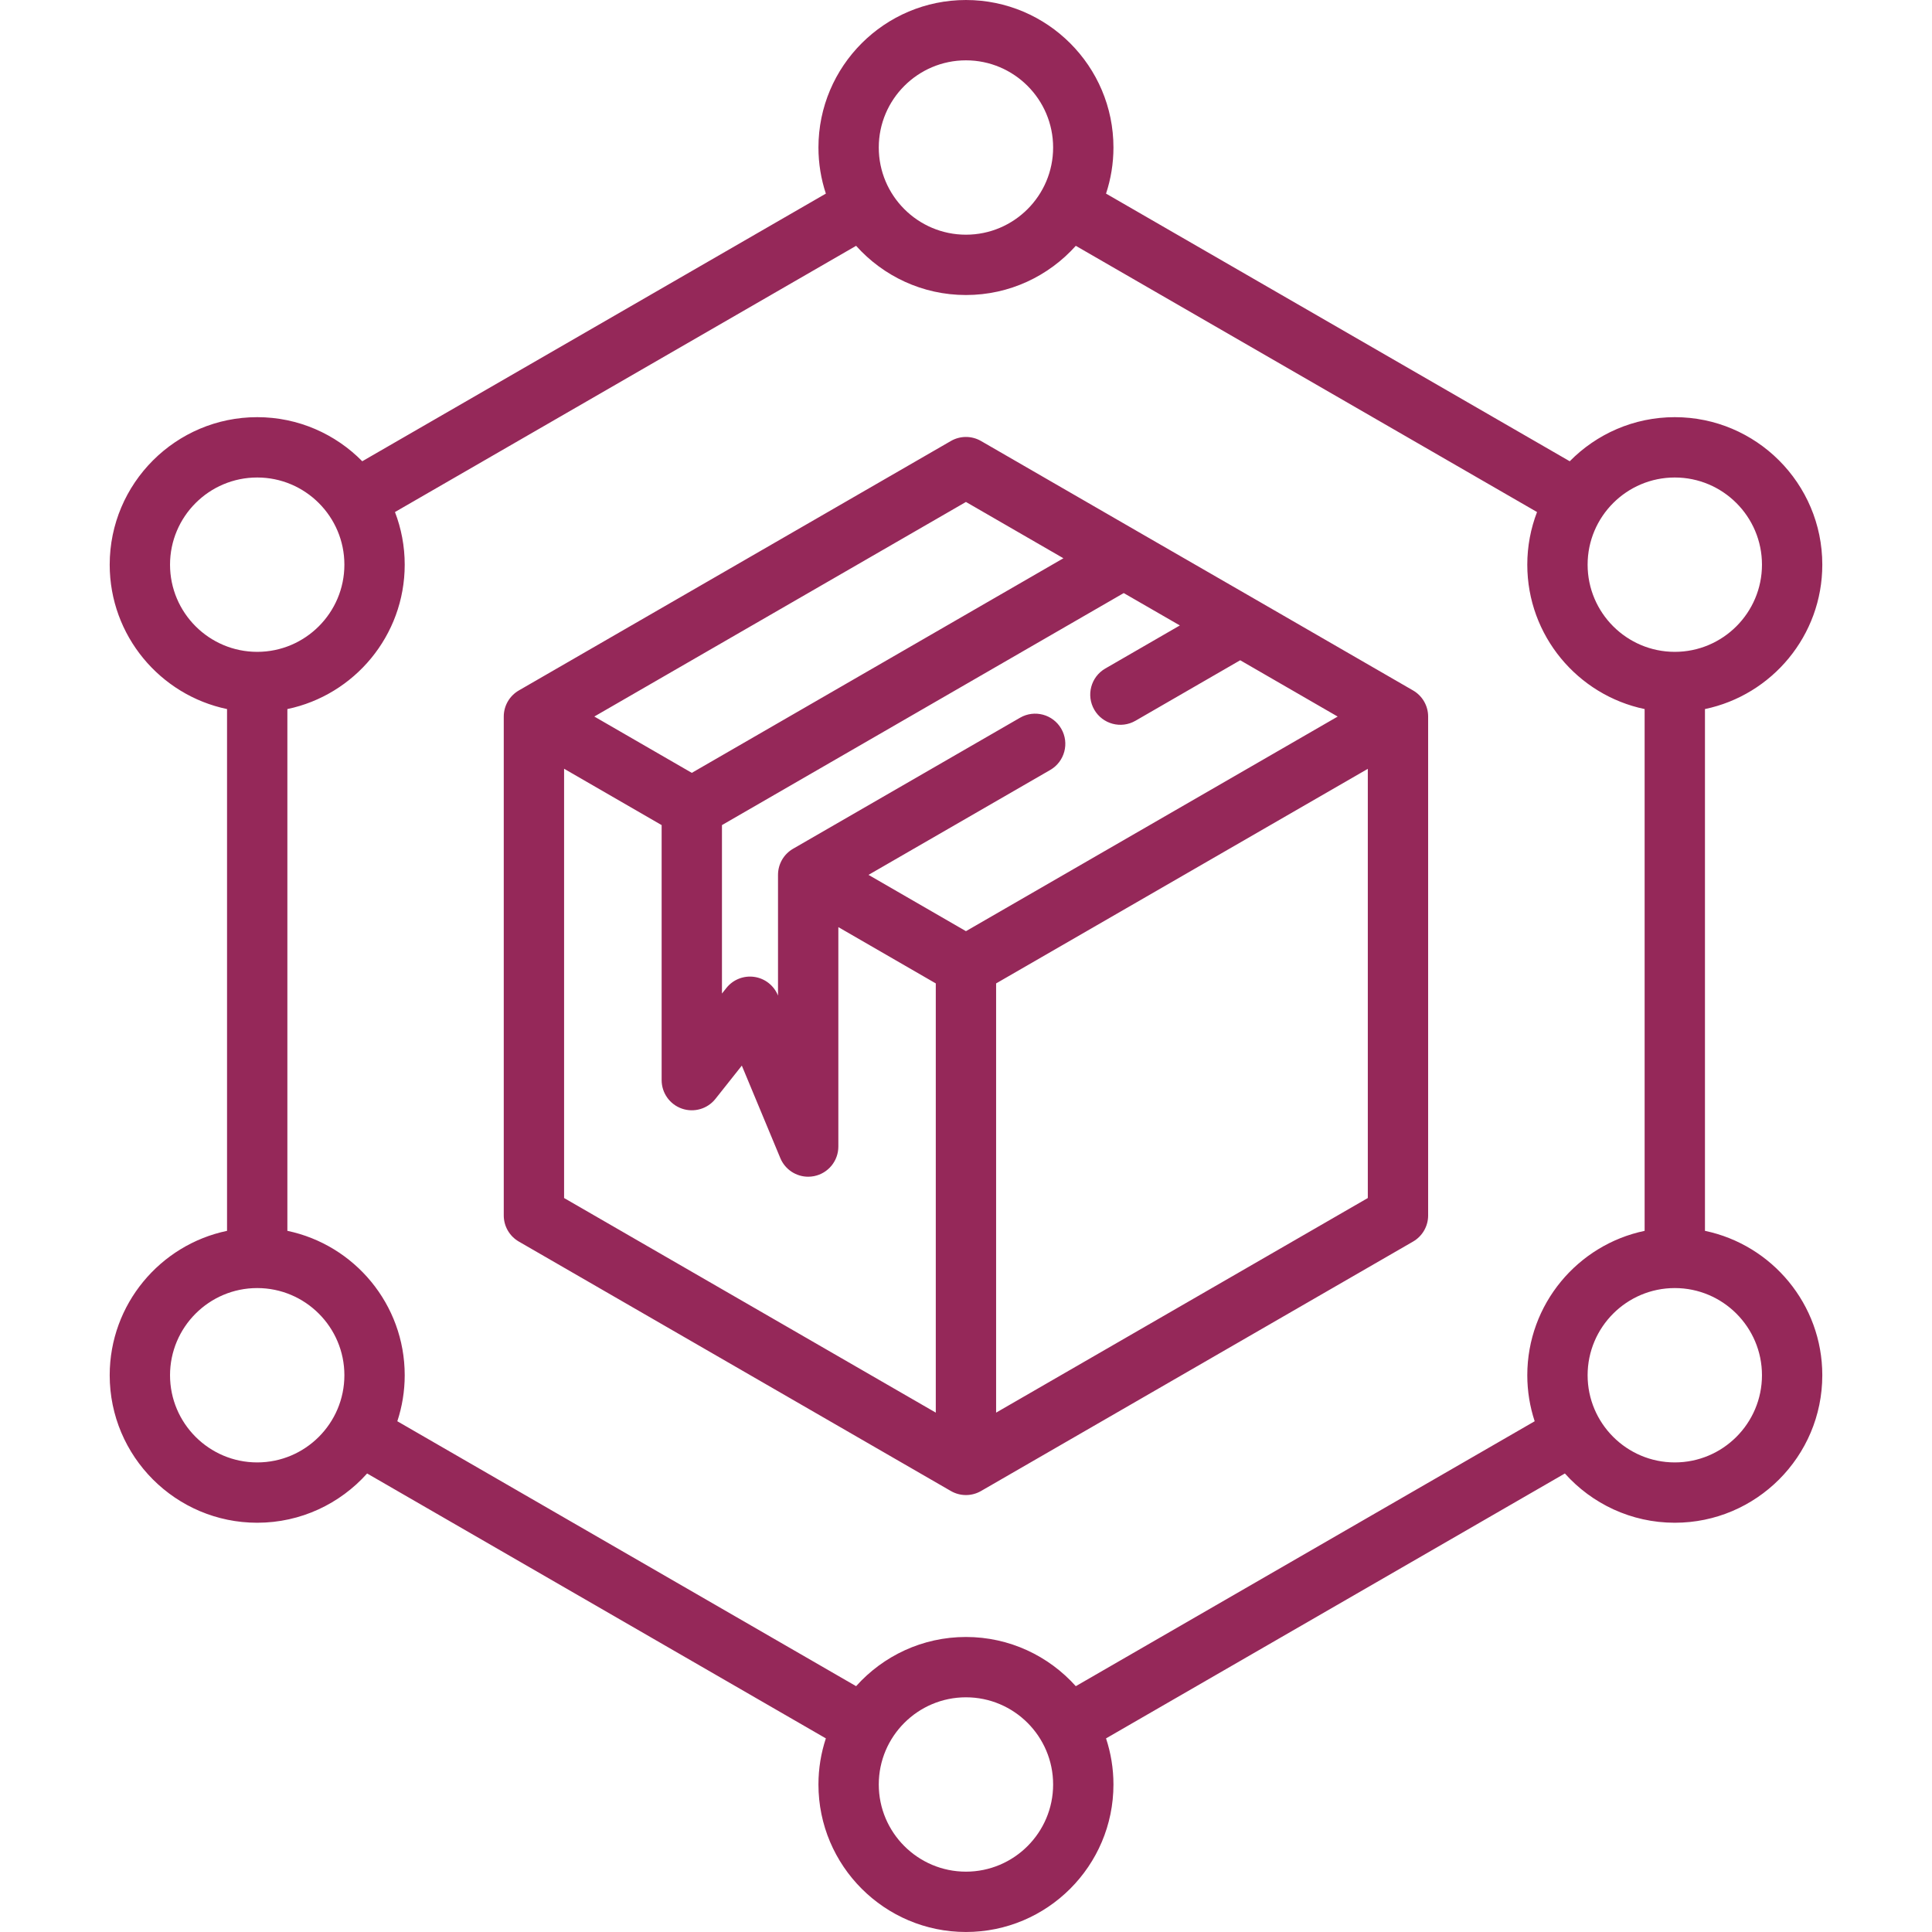 <svg id="Layer_1" enable-background="new 0 0 512 512" viewBox="0 0 512 512" xmlns="http://www.w3.org/2000/svg" width="300" height="300" version="1.1" xmlns:xlink="http://www.w3.org/1999/xlink" xmlns:svgjs="http://svgjs.dev/svgjs"><g width="100%" height="100%" transform="matrix(1,0,0,1,0,0)"><path d="m374.475 182.975-41.812-24.151s-.003-.002-.005-.003l-30.869-17.802h-.001l-41.805-24.148c-2.471-1.429-5.52-1.429-7.996 0l-114.489 66.104c-2.474 1.428-3.998 4.066-3.998 6.923v132.208c0 2.856 1.524 5.495 3.998 6.923l114.489 66.103c1.237.715 2.617 1.072 3.998 1.072 1.38 0 2.76-.357 3.996-1.071l114.493-66.104c2.473-1.428 3.996-4.066 3.996-6.922v-132.211c.001-2.855-1.522-5.494-3.995-6.921zm-118.489-49.952 25.828 14.919c-32.827 18.95-65.653 37.901-98.479 56.873l-25.837-14.928zm-7.994 241.338-98.503-56.872v-113.764l25.851 14.936v67.586c0 3.401 2.152 6.43 5.364 7.549 3.21 1.115 6.779.083 8.894-2.582l6.991-8.816 10.207 24.523c1.259 3.024 4.201 4.924 7.376 4.923.52 0 1.045-.051 1.57-.155 3.737-.747 6.428-4.028 6.428-7.839v-58.151l25.822 14.916zm7.995-127.591-25.827-14.919 48.162-27.803c3.824-2.207 5.134-7.096 2.927-10.919-2.207-3.824-7.094-5.135-10.919-2.927l-60.15 34.724c-2.474 1.428-3.998 4.066-3.998 6.923v31.993l-.047-.113c-1.088-2.614-3.477-4.457-6.28-4.847-2.809-.385-5.604.734-7.363 2.951l-1.163 1.468v-44.642c35.488-20.51 70.981-41 106.471-61.487l14.876 8.579-19.755 11.412c-3.823 2.208-5.132 7.098-2.924 10.92 2.208 3.823 7.097 5.132 10.92 2.924l27.75-16.03 25.833 14.923zm106.496 70.72-98.503 56.872v-113.747l98.503-56.864zm89.349 8.698v-138.278c17.733-3.7 31.097-19.45 31.097-38.265 0-21.555-17.536-39.091-39.091-39.091-10.888 0-20.746 4.479-27.841 11.686l-122.887-70.93c1.269-3.847 1.966-7.951 1.966-12.217 0-21.554-17.536-39.09-39.09-39.09s-39.09 17.536-39.09 39.09c0 4.266.697 8.371 1.966 12.217l-122.86 70.929c-7.095-7.207-16.953-11.685-27.841-11.685-21.554 0-39.09 17.536-39.09 39.091 0 18.814 13.363 34.565 31.096 38.265v138.278c-17.732 3.7-31.096 19.451-31.096 38.266 0 21.554 17.536 39.09 39.09 39.09 11.563 0 21.965-5.051 29.128-13.056l121.573 70.202c-1.27 3.847-1.966 7.951-1.966 12.218 0 21.554 17.536 39.09 39.09 39.09s39.09-17.536 39.09-39.09c0-4.266-.697-8.371-1.966-12.217l121.6-70.203c7.163 8.006 17.565 13.057 29.127 13.057 21.555 0 39.091-17.536 39.091-39.09 0-18.816-13.363-34.567-31.096-38.267zm-7.995-199.646c12.739 0 23.103 10.363 23.103 23.103 0 12.738-10.363 23.102-23.103 23.102-12.738 0-23.102-10.363-23.102-23.102.001-12.74 10.364-23.103 23.102-23.103zm-187.851-110.551c12.738 0 23.102 10.363 23.102 23.102s-10.363 23.103-23.102 23.103-23.102-10.363-23.102-23.103c0-12.739 10.364-23.102 23.102-23.102zm-210.926 133.654c0-12.739 10.363-23.103 23.102-23.103s23.103 10.363 23.103 23.103c0 12.738-10.363 23.102-23.103 23.102-12.739-.001-23.102-10.364-23.102-23.102zm23.102 237.911c-12.738 0-23.102-10.363-23.102-23.102s10.363-23.103 23.102-23.103 23.103 10.363 23.103 23.103c-.001 12.738-10.364 23.102-23.103 23.102zm187.824 108.453c-12.738 0-23.102-10.363-23.102-23.102s10.363-23.102 23.102-23.102 23.102 10.363 23.102 23.102-10.364 23.102-23.102 23.102zm148.762-131.555c0 4.257.694 8.354 1.958 12.193l-121.609 70.208c-7.163-7.995-17.557-13.038-29.111-13.038-11.553 0-21.948 5.042-29.11 13.037l-121.581-70.207c1.264-3.84 1.958-7.936 1.958-12.194 0-18.815-13.363-34.566-31.097-38.266v-138.277c17.733-3.7 31.097-19.45 31.097-38.265 0-4.913-.92-9.613-2.582-13.949l122.204-70.55c7.163 7.996 17.558 13.038 29.111 13.038 11.554 0 21.949-5.043 29.112-13.039l122.231 70.552c-1.662 4.335-2.582 9.036-2.582 13.949 0 18.814 13.363 34.565 31.096 38.265v138.278c-17.732 3.699-31.095 19.45-31.095 38.265zm39.089 23.102c-12.738 0-23.102-10.363-23.102-23.102s10.363-23.103 23.102-23.103 23.103 10.363 23.103 23.103c0 12.738-10.363 23.102-23.103 23.102z" fill="#952859" fill-opacity="1" data-original-color="#000000ff" stroke="none" stroke-opacity="1"/></g></svg>